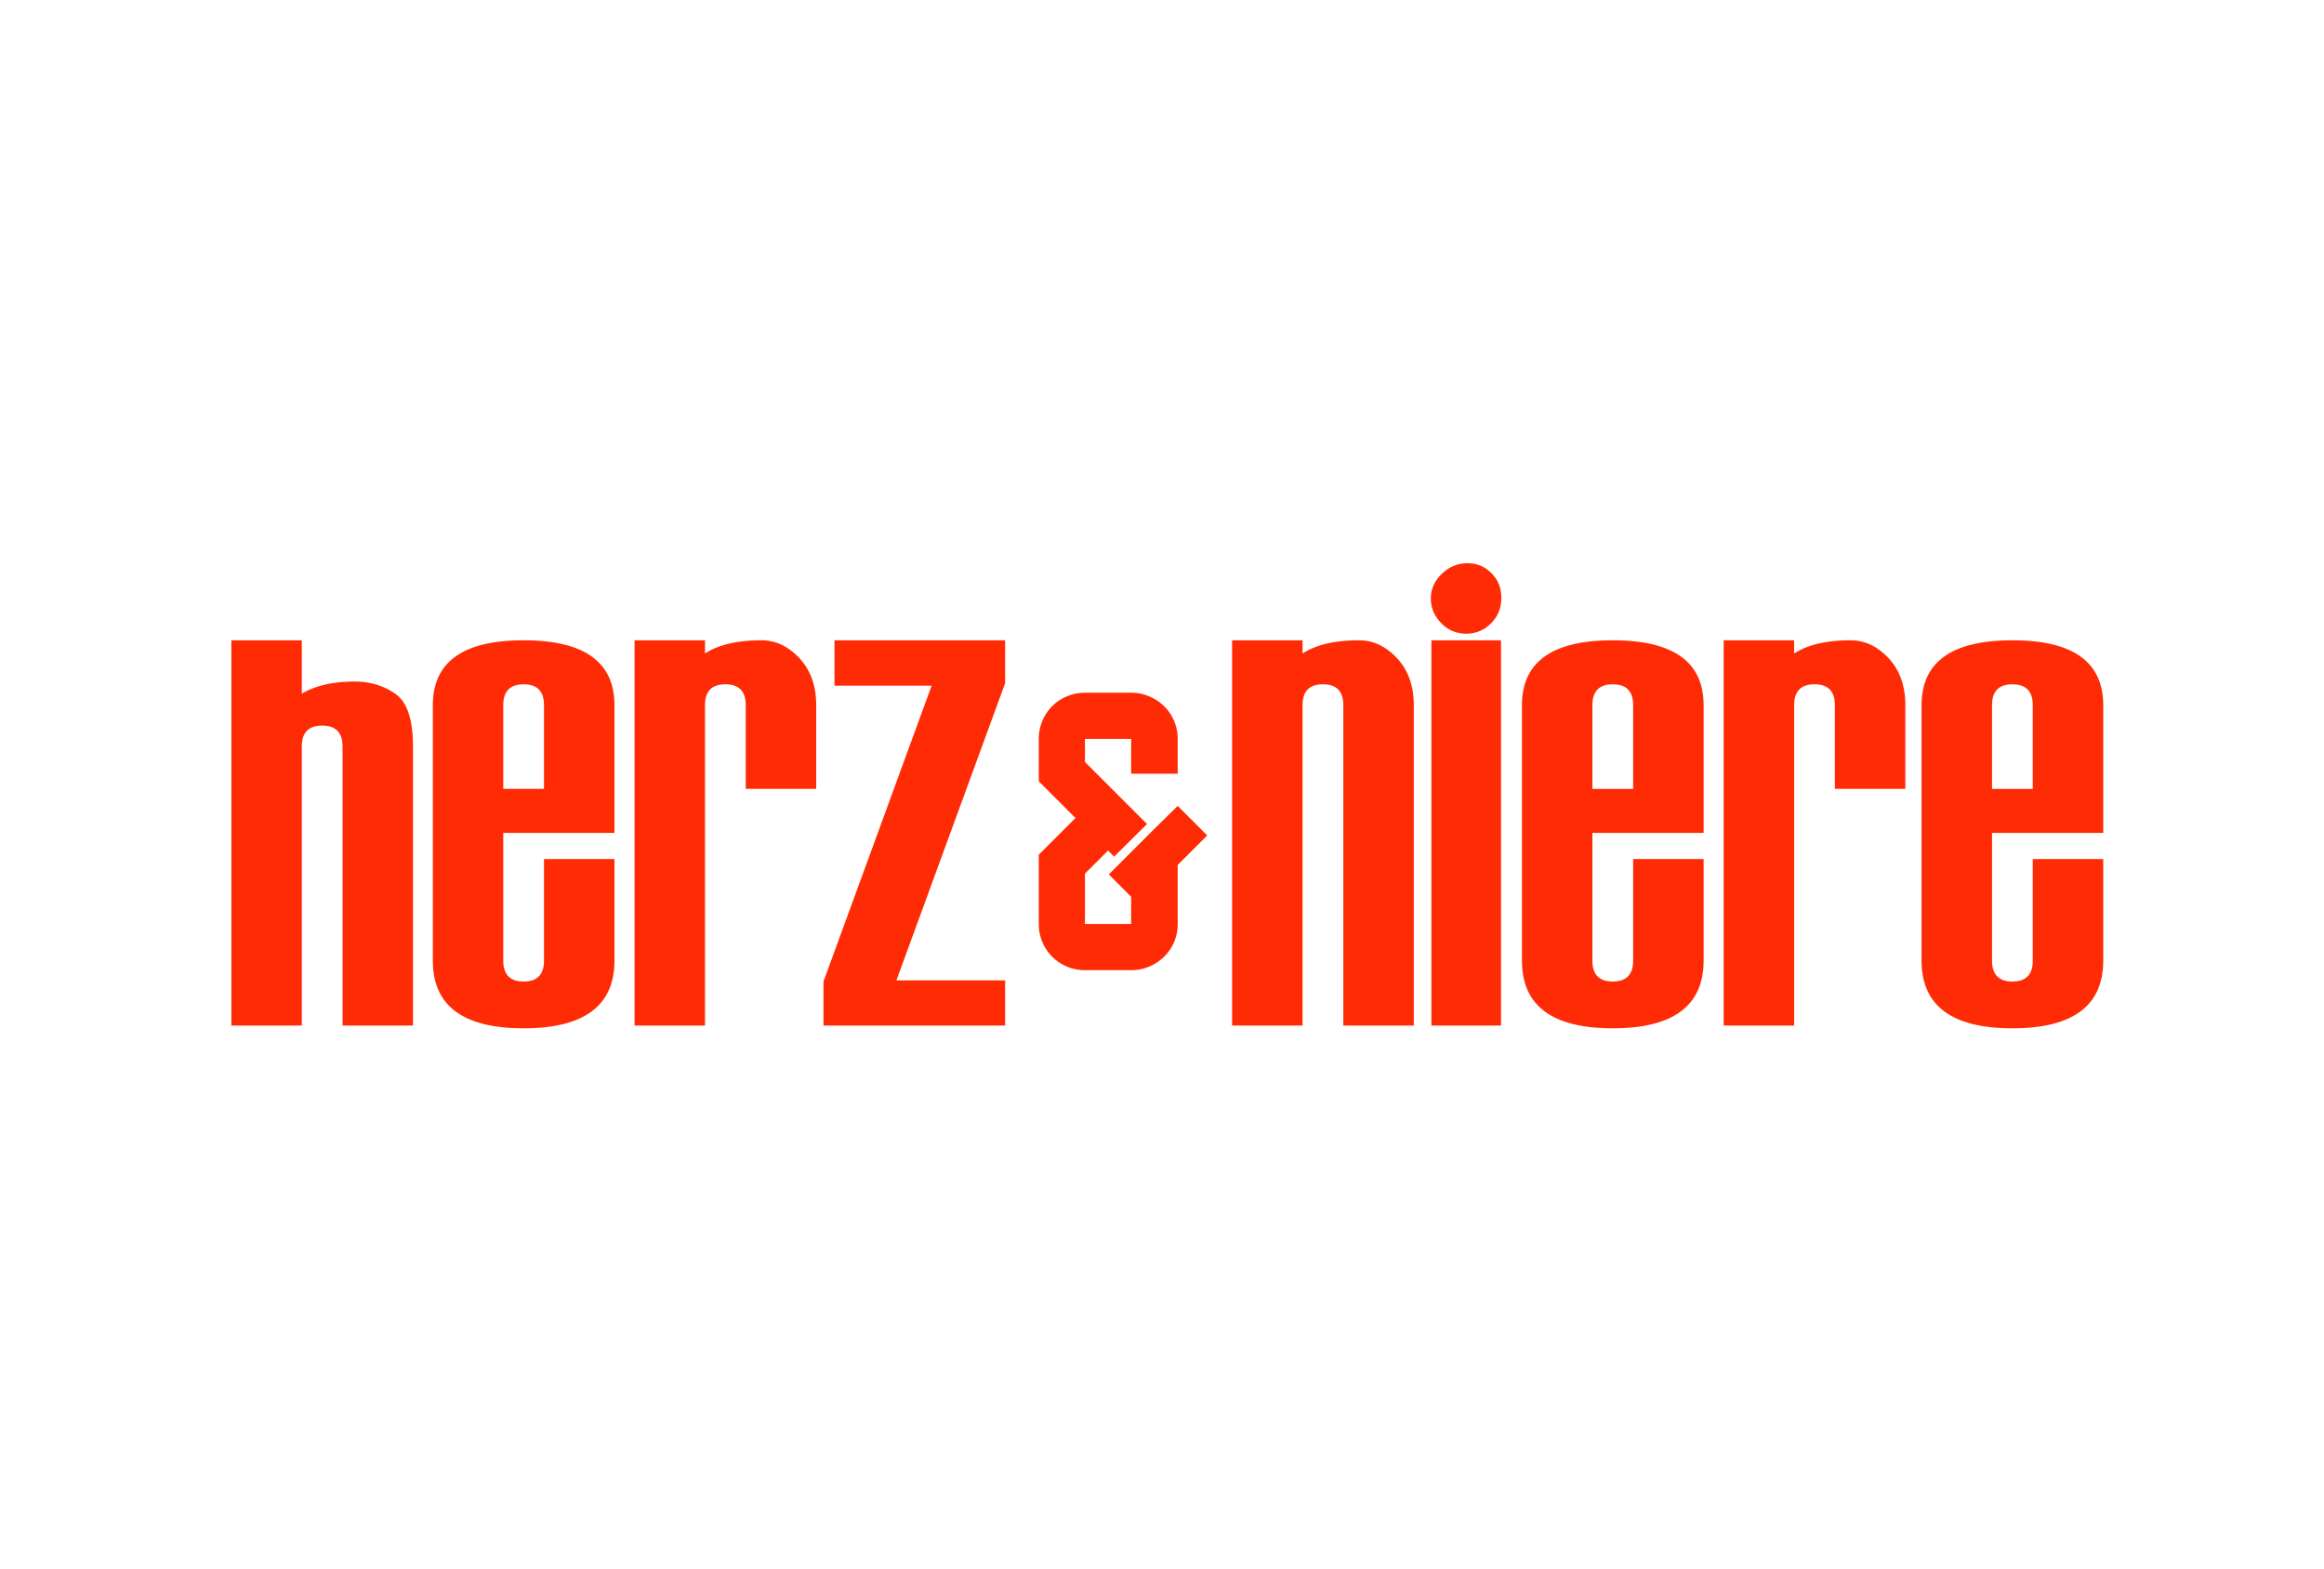 <svg viewBox="0 0 200 135" xmlns="http://www.w3.org/2000/svg" fill-rule="evenodd" clip-rule="evenodd" stroke-linejoin="round" stroke-miterlimit="1.414"><path d="M35.541 64.25c0-2.321-.505-3.833-1.516-4.535-1.011-.704-2.179-1.055-3.505-1.055-1.863 0-3.38.347-4.547 1.042v-4.594h-6.064v33.157h6.064V64.25c0-1.2.583-1.8 1.751-1.8 1.17 0 1.755.6 1.755 1.8v24.015h6.062V64.25zm17.339-3.554c0-3.725-2.606-5.588-7.817-5.588s-7.815 1.863-7.815 5.588v21.98c0 3.885 2.604 5.827 7.815 5.827s7.817-1.942 7.817-5.827v-8.739h-6.065v8.739c0 1.2-.583 1.802-1.752 1.802-1.168 0-1.753-.602-1.753-1.802v-10.99h9.57v-10.99zm-9.57 7.2v-7.199c0-1.201.585-1.8 1.753-1.8 1.169 0 1.752.599 1.752 1.8v7.199H43.31zm26.931-7.2c0-1.672-.482-3.023-1.446-4.05-.962-1.026-2.052-1.538-3.267-1.538-2.07 0-3.687.377-4.857 1.136v-1.136h-6.063v33.157h6.063V60.696c0-1.2.585-1.8 1.753-1.8 1.169 0 1.753.6 1.753 1.8v7.2h6.064v-7.2zM86.5 84.381h-9.357l9.357-25.58v-3.693H71.815v3.907h8.359l-9.307 25.463v3.787H86.5v-3.884zm35.169-23.685c0-1.672-.485-3.023-1.446-4.05-.964-1.026-2.053-1.538-3.268-1.538-2.068 0-3.688.377-4.859 1.136v-1.136h-6.063v33.157h6.063V60.696c0-1.2.586-1.8 1.756-1.8 1.168 0 1.752.6 1.752 1.8v27.569h6.065V60.696zm7.506-5.588h-5.991v33.158h5.991V55.108zm-6.039-3.6c0-.809.317-1.512.949-2.121.63-.607 1.365-.912 2.202-.912.807 0 1.493.284 2.06.851.569.569.854 1.28.854 2.132 0 .869-.296 1.601-.888 2.193a2.922 2.922 0 0 1-2.143.887 2.87 2.87 0 0 1-2.143-.913c-.595-.606-.891-1.313-.891-2.117m23.474 9.188c0-3.725-2.607-5.588-7.817-5.588-5.211 0-7.815 1.863-7.815 5.588v21.98c0 3.885 2.604 5.827 7.815 5.827 5.21 0 7.817-1.942 7.817-5.827v-8.739h-6.065v8.739c0 1.2-.583 1.802-1.752 1.802-1.168 0-1.753-.602-1.753-1.802v-10.99h9.57v-10.99zm-9.57 7.2v-7.199c0-1.201.585-1.8 1.753-1.8 1.169 0 1.752.599 1.752 1.8v7.199h-3.505zm26.931-7.2c0-1.672-.484-3.023-1.445-4.05-.964-1.026-2.053-1.538-3.269-1.538-2.069 0-3.686.377-4.856 1.136v-1.136h-6.063v33.157h6.063V60.696c0-1.2.585-1.8 1.753-1.8 1.169 0 1.753.6 1.753 1.8v7.2h6.064v-7.2zm17.03 0c0-3.725-2.607-5.588-7.815-5.588-5.212 0-7.819 1.863-7.819 5.588v21.98c0 3.885 2.607 5.827 7.819 5.827 5.208 0 7.815-1.942 7.815-5.827v-8.739h-6.064v8.739c0 1.2-.584 1.802-1.751 1.802-1.171 0-1.754-.602-1.754-1.802v-10.99h9.569v-10.99zm-9.569 7.2v-7.199c0-1.201.583-1.8 1.754-1.8 1.167 0 1.751.599 1.751 1.8v7.199h-3.505zm-70.08 1.467l-2.118 2.084-3.811 3.812 1.921 1.924v2.344H93.37v-4.333l1.987-1.987.521.52 2.835-2.801-5.343-5.343v-1.988h3.974v2.998h4.008v-2.998a3.933 3.933 0 0 0-1.173-2.817 4.114 4.114 0 0 0-1.287-.847 3.93 3.93 0 0 0-1.548-.31H93.37c-.544 0-1.059.103-1.548.31a3.92 3.92 0 0 0-1.271.847 3.963 3.963 0 0 0-.846 1.269 3.933 3.933 0 0 0-.31 1.548v3.65l3.159 3.159-3.159 3.161v5.962c0 .544.103 1.059.31 1.548a3.909 3.909 0 0 0 2.117 2.119 3.96 3.96 0 0 0 1.548.307h3.974c.543 0 1.059-.102 1.548-.307.489-.209.917-.49 1.287-.85a3.926 3.926 0 0 0 1.173-2.817v-5.082l2.542-2.541-2.542-2.541z" fill="#ff2b05" fill-rule="nonzero"/></svg>